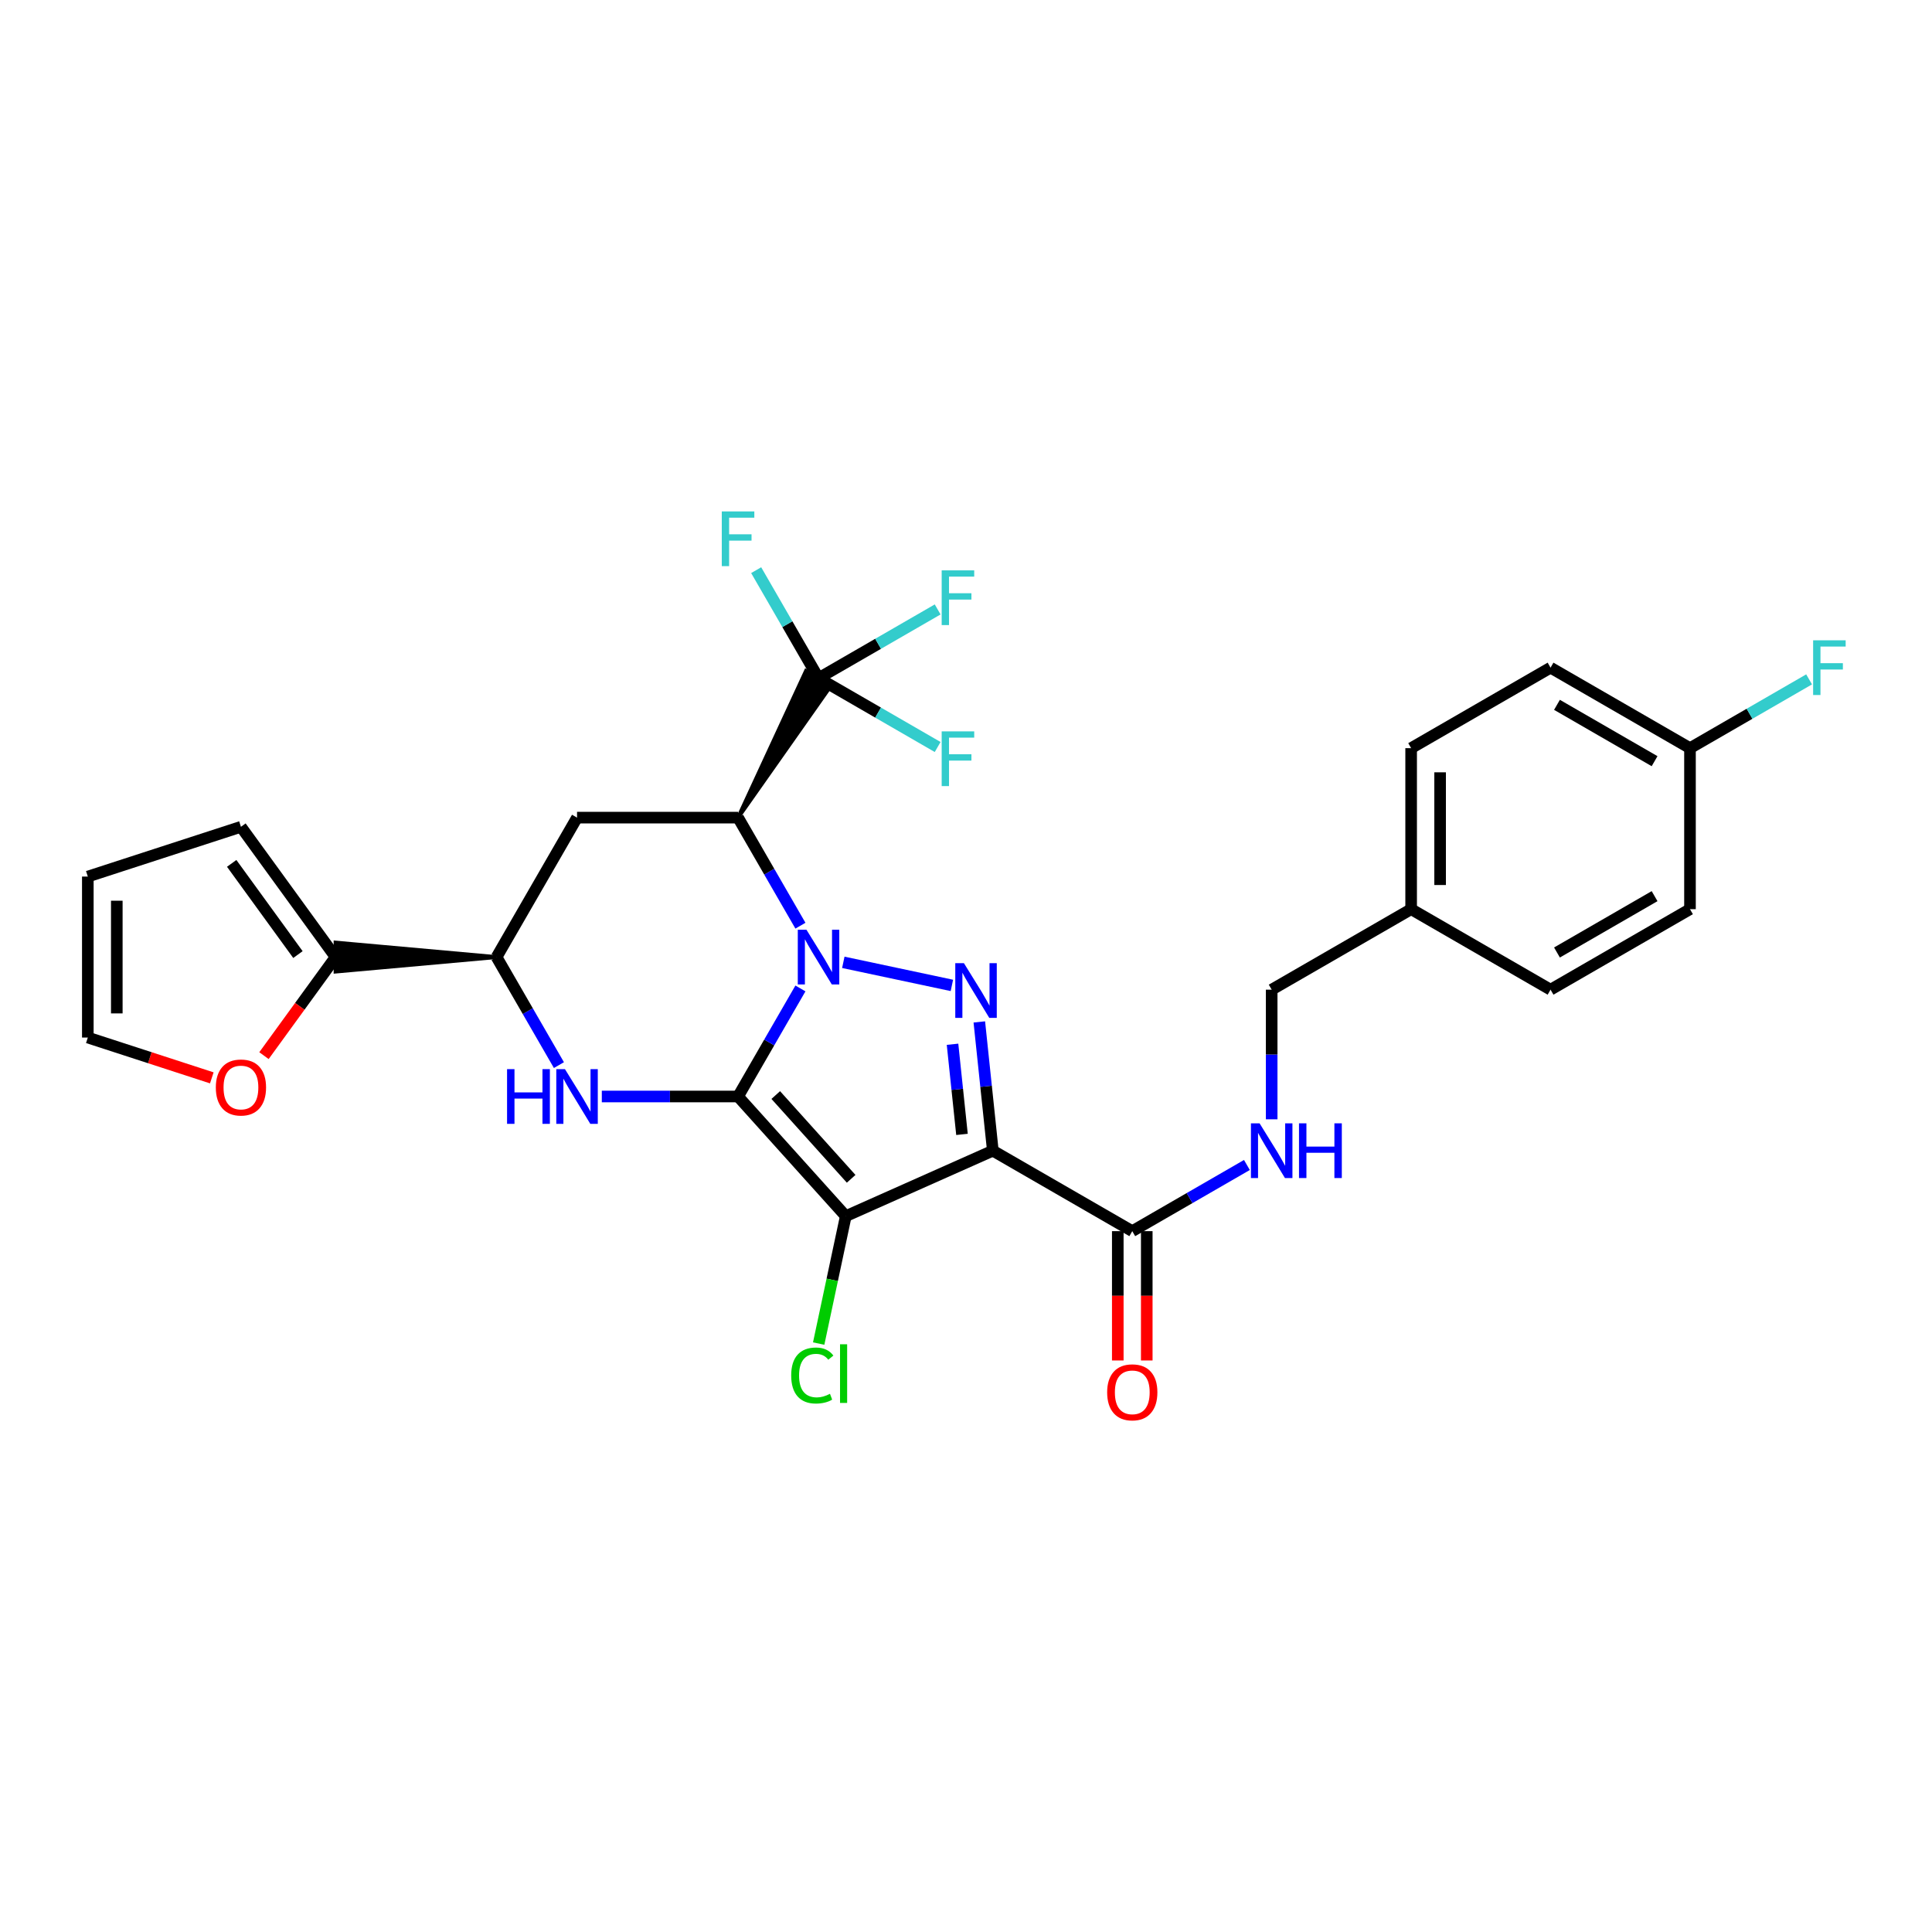 <?xml version='1.0' encoding='iso-8859-1'?>
<svg version='1.1' baseProfile='full'
              xmlns='http://www.w3.org/2000/svg'
                      xmlns:rdkit='http://www.rdkit.org/xml'
                      xmlns:xlink='http://www.w3.org/1999/xlink'
                  xml:space='preserve'
width='1000px' height='1000px' viewBox='0 0 1000 1000'>
<!-- END OF HEADER -->
<rect style='opacity:1.0;fill:#FFFFFF;stroke:none' width='1000' height='1000' x='0' y='0'> </rect>
<path class='bond-24' d='M 382.016,567.543 L 437.774,629.475' style='fill:none;fill-rule:evenodd;stroke:#000000;stroke-width:6px;stroke-linecap:butt;stroke-linejoin:miter;stroke-opacity:1' />
<path class='bond-24' d='M 401.528,566.797 L 440.558,610.149' style='fill:none;fill-rule:evenodd;stroke:#000000;stroke-width:6px;stroke-linecap:butt;stroke-linejoin:miter;stroke-opacity:1' />
<path class='bond-29' d='M 382.016,567.543 L 398.157,539.582' style='fill:none;fill-rule:evenodd;stroke:#000000;stroke-width:6px;stroke-linecap:butt;stroke-linejoin:miter;stroke-opacity:1' />
<path class='bond-29' d='M 398.157,539.582 L 414.298,511.621' style='fill:none;fill-rule:evenodd;stroke:#0000FF;stroke-width:6px;stroke-linecap:butt;stroke-linejoin:miter;stroke-opacity:1' />
<path class='bond-32' d='M 382.016,567.543 L 346.758,567.543' style='fill:none;fill-rule:evenodd;stroke:#000000;stroke-width:6px;stroke-linecap:butt;stroke-linejoin:miter;stroke-opacity:1' />
<path class='bond-32' d='M 346.758,567.543 L 311.499,567.543' style='fill:none;fill-rule:evenodd;stroke:#0000FF;stroke-width:6px;stroke-linecap:butt;stroke-linejoin:miter;stroke-opacity:1' />
<path class='bond-18' d='M 414.299,479.134 L 398.157,451.169' style='fill:none;fill-rule:evenodd;stroke:#0000FF;stroke-width:6px;stroke-linecap:butt;stroke-linejoin:miter;stroke-opacity:1' />
<path class='bond-18' d='M 398.157,451.169 L 382.016,423.203' style='fill:none;fill-rule:evenodd;stroke:#000000;stroke-width:6px;stroke-linecap:butt;stroke-linejoin:miter;stroke-opacity:1' />
<path class='bond-30' d='M 436.497,498.103 L 492.694,510.046' style='fill:none;fill-rule:evenodd;stroke:#0000FF;stroke-width:6px;stroke-linecap:butt;stroke-linejoin:miter;stroke-opacity:1' />
<path class='bond-3' d='M 437.774,629.475 L 430.76,662.453' style='fill:none;fill-rule:evenodd;stroke:#000000;stroke-width:6px;stroke-linecap:butt;stroke-linejoin:miter;stroke-opacity:1' />
<path class='bond-3' d='M 430.76,662.453 L 423.746,695.431' style='fill:none;fill-rule:evenodd;stroke:#00CC00;stroke-width:6px;stroke-linecap:butt;stroke-linejoin:miter;stroke-opacity:1' />
<path class='bond-31' d='M 437.774,629.475 L 513.889,595.593' style='fill:none;fill-rule:evenodd;stroke:#000000;stroke-width:6px;stroke-linecap:butt;stroke-linejoin:miter;stroke-opacity:1' />
<path class='bond-0' d='M 513.889,595.593 L 586.063,637.242' style='fill:none;fill-rule:evenodd;stroke:#000000;stroke-width:6px;stroke-linecap:butt;stroke-linejoin:miter;stroke-opacity:1' />
<path class='bond-22' d='M 513.889,595.593 L 510.392,562.269' style='fill:none;fill-rule:evenodd;stroke:#000000;stroke-width:6px;stroke-linecap:butt;stroke-linejoin:miter;stroke-opacity:1' />
<path class='bond-22' d='M 510.392,562.269 L 506.894,528.946' style='fill:none;fill-rule:evenodd;stroke:#0000FF;stroke-width:6px;stroke-linecap:butt;stroke-linejoin:miter;stroke-opacity:1' />
<path class='bond-22' d='M 497.922,587.161 L 495.474,563.835' style='fill:none;fill-rule:evenodd;stroke:#000000;stroke-width:6px;stroke-linecap:butt;stroke-linejoin:miter;stroke-opacity:1' />
<path class='bond-22' d='M 495.474,563.835 L 493.026,540.508' style='fill:none;fill-rule:evenodd;stroke:#0000FF;stroke-width:6px;stroke-linecap:butt;stroke-linejoin:miter;stroke-opacity:1' />
<path class='bond-23' d='M 382.016,423.203 L 298.676,423.203' style='fill:none;fill-rule:evenodd;stroke:#000000;stroke-width:6px;stroke-linecap:butt;stroke-linejoin:miter;stroke-opacity:1' />
<path class='bond-28' d='M 382.016,423.203 L 430.17,354.779 L 417.178,347.28 Z' style='fill:#000000;fill-rule:evenodd;fill-opacity:1;stroke:#000000;stroke-width:2px;stroke-linecap:butt;stroke-linejoin:miter;stroke-opacity:1;' />
<path class='bond-20' d='M 289.3,551.3 L 273.163,523.343' style='fill:none;fill-rule:evenodd;stroke:#0000FF;stroke-width:6px;stroke-linecap:butt;stroke-linejoin:miter;stroke-opacity:1' />
<path class='bond-20' d='M 273.163,523.343 L 257.026,495.386' style='fill:none;fill-rule:evenodd;stroke:#000000;stroke-width:6px;stroke-linecap:butt;stroke-linejoin:miter;stroke-opacity:1' />
<path class='bond-25' d='M 423.674,351.029 L 454.501,333.236' style='fill:none;fill-rule:evenodd;stroke:#000000;stroke-width:6px;stroke-linecap:butt;stroke-linejoin:miter;stroke-opacity:1' />
<path class='bond-25' d='M 454.501,333.236 L 485.328,315.442' style='fill:none;fill-rule:evenodd;stroke:#33CCCC;stroke-width:6px;stroke-linecap:butt;stroke-linejoin:miter;stroke-opacity:1' />
<path class='bond-26' d='M 423.674,351.029 L 454.501,368.841' style='fill:none;fill-rule:evenodd;stroke:#000000;stroke-width:6px;stroke-linecap:butt;stroke-linejoin:miter;stroke-opacity:1' />
<path class='bond-26' d='M 454.501,368.841 L 485.328,386.652' style='fill:none;fill-rule:evenodd;stroke:#33CCCC;stroke-width:6px;stroke-linecap:butt;stroke-linejoin:miter;stroke-opacity:1' />
<path class='bond-27' d='M 423.674,351.029 L 407.534,323.072' style='fill:none;fill-rule:evenodd;stroke:#000000;stroke-width:6px;stroke-linecap:butt;stroke-linejoin:miter;stroke-opacity:1' />
<path class='bond-27' d='M 407.534,323.072 L 391.394,295.115' style='fill:none;fill-rule:evenodd;stroke:#33CCCC;stroke-width:6px;stroke-linecap:butt;stroke-linejoin:miter;stroke-opacity:1' />
<path class='bond-19' d='M 298.676,423.203 L 257.026,495.386' style='fill:none;fill-rule:evenodd;stroke:#000000;stroke-width:6px;stroke-linecap:butt;stroke-linejoin:miter;stroke-opacity:1' />
<path class='bond-21' d='M 257.026,495.386 L 173.694,487.886 L 173.694,502.886 Z' style='fill:#000000;fill-rule:evenodd;fill-opacity:1;stroke:#000000;stroke-width:2px;stroke-linecap:butt;stroke-linejoin:miter;stroke-opacity:1;' />
<path class='bond-1' d='M 586.063,637.242 L 615.731,620.118' style='fill:none;fill-rule:evenodd;stroke:#000000;stroke-width:6px;stroke-linecap:butt;stroke-linejoin:miter;stroke-opacity:1' />
<path class='bond-1' d='M 615.731,620.118 L 645.398,602.994' style='fill:none;fill-rule:evenodd;stroke:#0000FF;stroke-width:6px;stroke-linecap:butt;stroke-linejoin:miter;stroke-opacity:1' />
<path class='bond-5' d='M 578.563,637.242 L 578.563,670.71' style='fill:none;fill-rule:evenodd;stroke:#000000;stroke-width:6px;stroke-linecap:butt;stroke-linejoin:miter;stroke-opacity:1' />
<path class='bond-5' d='M 578.563,670.71 L 578.563,704.179' style='fill:none;fill-rule:evenodd;stroke:#FF0000;stroke-width:6px;stroke-linecap:butt;stroke-linejoin:miter;stroke-opacity:1' />
<path class='bond-5' d='M 593.563,637.242 L 593.563,670.71' style='fill:none;fill-rule:evenodd;stroke:#000000;stroke-width:6px;stroke-linecap:butt;stroke-linejoin:miter;stroke-opacity:1' />
<path class='bond-5' d='M 593.563,670.71 L 593.563,704.179' style='fill:none;fill-rule:evenodd;stroke:#FF0000;stroke-width:6px;stroke-linecap:butt;stroke-linejoin:miter;stroke-opacity:1' />
<path class='bond-2' d='M 173.694,495.386 L 155.162,520.892' style='fill:none;fill-rule:evenodd;stroke:#000000;stroke-width:6px;stroke-linecap:butt;stroke-linejoin:miter;stroke-opacity:1' />
<path class='bond-2' d='M 155.162,520.892 L 136.63,546.398' style='fill:none;fill-rule:evenodd;stroke:#FF0000;stroke-width:6px;stroke-linecap:butt;stroke-linejoin:miter;stroke-opacity:1' />
<path class='bond-4' d='M 173.694,495.386 L 124.712,427.953' style='fill:none;fill-rule:evenodd;stroke:#000000;stroke-width:6px;stroke-linecap:butt;stroke-linejoin:miter;stroke-opacity:1' />
<path class='bond-4' d='M 154.211,494.086 L 119.923,446.884' style='fill:none;fill-rule:evenodd;stroke:#000000;stroke-width:6px;stroke-linecap:butt;stroke-linejoin:miter;stroke-opacity:1' />
<path class='bond-8' d='M 658.221,579.349 L 658.221,545.801' style='fill:none;fill-rule:evenodd;stroke:#0000FF;stroke-width:6px;stroke-linecap:butt;stroke-linejoin:miter;stroke-opacity:1' />
<path class='bond-8' d='M 658.221,545.801 L 658.221,512.252' style='fill:none;fill-rule:evenodd;stroke:#000000;stroke-width:6px;stroke-linecap:butt;stroke-linejoin:miter;stroke-opacity:1' />
<path class='bond-6' d='M 109.628,557.898 L 77.541,547.466' style='fill:none;fill-rule:evenodd;stroke:#FF0000;stroke-width:6px;stroke-linecap:butt;stroke-linejoin:miter;stroke-opacity:1' />
<path class='bond-6' d='M 77.541,547.466 L 45.455,537.035' style='fill:none;fill-rule:evenodd;stroke:#000000;stroke-width:6px;stroke-linecap:butt;stroke-linejoin:miter;stroke-opacity:1' />
<path class='bond-7' d='M 124.712,427.953 L 45.455,453.711' style='fill:none;fill-rule:evenodd;stroke:#000000;stroke-width:6px;stroke-linecap:butt;stroke-linejoin:miter;stroke-opacity:1' />
<path class='bond-16' d='M 45.455,537.035 L 45.455,453.711' style='fill:none;fill-rule:evenodd;stroke:#000000;stroke-width:6px;stroke-linecap:butt;stroke-linejoin:miter;stroke-opacity:1' />
<path class='bond-16' d='M 60.454,524.537 L 60.454,466.21' style='fill:none;fill-rule:evenodd;stroke:#000000;stroke-width:6px;stroke-linecap:butt;stroke-linejoin:miter;stroke-opacity:1' />
<path class='bond-10' d='M 658.221,512.252 L 730.403,470.586' style='fill:none;fill-rule:evenodd;stroke:#000000;stroke-width:6px;stroke-linecap:butt;stroke-linejoin:miter;stroke-opacity:1' />
<path class='bond-9' d='M 874.734,387.246 L 802.56,345.58' style='fill:none;fill-rule:evenodd;stroke:#000000;stroke-width:6px;stroke-linecap:butt;stroke-linejoin:miter;stroke-opacity:1' />
<path class='bond-9' d='M 856.409,393.986 L 805.887,364.82' style='fill:none;fill-rule:evenodd;stroke:#000000;stroke-width:6px;stroke-linecap:butt;stroke-linejoin:miter;stroke-opacity:1' />
<path class='bond-11' d='M 874.734,387.246 L 905.561,369.445' style='fill:none;fill-rule:evenodd;stroke:#000000;stroke-width:6px;stroke-linecap:butt;stroke-linejoin:miter;stroke-opacity:1' />
<path class='bond-11' d='M 905.561,369.445 L 936.388,351.644' style='fill:none;fill-rule:evenodd;stroke:#33CCCC;stroke-width:6px;stroke-linecap:butt;stroke-linejoin:miter;stroke-opacity:1' />
<path class='bond-17' d='M 874.734,387.246 L 874.734,470.586' style='fill:none;fill-rule:evenodd;stroke:#000000;stroke-width:6px;stroke-linecap:butt;stroke-linejoin:miter;stroke-opacity:1' />
<path class='bond-14' d='M 730.403,470.586 L 802.56,512.252' style='fill:none;fill-rule:evenodd;stroke:#000000;stroke-width:6px;stroke-linecap:butt;stroke-linejoin:miter;stroke-opacity:1' />
<path class='bond-15' d='M 730.403,470.586 L 730.403,387.246' style='fill:none;fill-rule:evenodd;stroke:#000000;stroke-width:6px;stroke-linecap:butt;stroke-linejoin:miter;stroke-opacity:1' />
<path class='bond-15' d='M 745.403,458.085 L 745.403,399.747' style='fill:none;fill-rule:evenodd;stroke:#000000;stroke-width:6px;stroke-linecap:butt;stroke-linejoin:miter;stroke-opacity:1' />
<path class='bond-12' d='M 874.734,470.586 L 802.56,512.252' style='fill:none;fill-rule:evenodd;stroke:#000000;stroke-width:6px;stroke-linecap:butt;stroke-linejoin:miter;stroke-opacity:1' />
<path class='bond-12' d='M 856.409,463.845 L 805.887,493.012' style='fill:none;fill-rule:evenodd;stroke:#000000;stroke-width:6px;stroke-linecap:butt;stroke-linejoin:miter;stroke-opacity:1' />
<path class='bond-13' d='M 802.56,345.58 L 730.403,387.246' style='fill:none;fill-rule:evenodd;stroke:#000000;stroke-width:6px;stroke-linecap:butt;stroke-linejoin:miter;stroke-opacity:1' />
<path  class='atom-1' d='M 417.414 481.217
L 426.694 496.217
Q 427.614 497.697, 429.094 500.377
Q 430.574 503.057, 430.654 503.217
L 430.654 481.217
L 434.414 481.217
L 434.414 509.537
L 430.534 509.537
L 420.574 493.137
Q 419.414 491.217, 418.174 489.017
Q 416.974 486.817, 416.614 486.137
L 416.614 509.537
L 412.934 509.537
L 412.934 481.217
L 417.414 481.217
' fill='#0000FF'/>
<path  class='atom-4' d='M 498.93 498.542
L 508.21 513.542
Q 509.13 515.022, 510.61 517.702
Q 512.09 520.382, 512.17 520.542
L 512.17 498.542
L 515.93 498.542
L 515.93 526.862
L 512.05 526.862
L 502.09 510.462
Q 500.93 508.542, 499.69 506.342
Q 498.49 504.142, 498.13 503.462
L 498.13 526.862
L 494.45 526.862
L 494.45 498.542
L 498.93 498.542
' fill='#0000FF'/>
<path  class='atom-6' d='M 262.456 553.383
L 266.296 553.383
L 266.296 565.423
L 280.776 565.423
L 280.776 553.383
L 284.616 553.383
L 284.616 581.703
L 280.776 581.703
L 280.776 568.623
L 266.296 568.623
L 266.296 581.703
L 262.456 581.703
L 262.456 553.383
' fill='#0000FF'/>
<path  class='atom-6' d='M 292.416 553.383
L 301.696 568.383
Q 302.616 569.863, 304.096 572.543
Q 305.576 575.223, 305.656 575.383
L 305.656 553.383
L 309.416 553.383
L 309.416 581.703
L 305.536 581.703
L 295.576 565.303
Q 294.416 563.383, 293.176 561.183
Q 291.976 558.983, 291.616 558.303
L 291.616 581.703
L 287.936 581.703
L 287.936 553.383
L 292.416 553.383
' fill='#0000FF'/>
<path  class='atom-12' d='M 651.961 581.433
L 661.241 596.433
Q 662.161 597.913, 663.641 600.593
Q 665.121 603.273, 665.201 603.433
L 665.201 581.433
L 668.961 581.433
L 668.961 609.753
L 665.081 609.753
L 655.121 593.353
Q 653.961 591.433, 652.721 589.233
Q 651.521 587.033, 651.161 586.353
L 651.161 609.753
L 647.481 609.753
L 647.481 581.433
L 651.961 581.433
' fill='#0000FF'/>
<path  class='atom-12' d='M 672.361 581.433
L 676.201 581.433
L 676.201 593.473
L 690.681 593.473
L 690.681 581.433
L 694.521 581.433
L 694.521 609.753
L 690.681 609.753
L 690.681 596.673
L 676.201 596.673
L 676.201 609.753
L 672.361 609.753
L 672.361 581.433
' fill='#0000FF'/>
<path  class='atom-13' d='M 111.712 562.881
Q 111.712 556.081, 115.072 552.281
Q 118.432 548.481, 124.712 548.481
Q 130.992 548.481, 134.352 552.281
Q 137.712 556.081, 137.712 562.881
Q 137.712 569.761, 134.312 573.681
Q 130.912 577.561, 124.712 577.561
Q 118.472 577.561, 115.072 573.681
Q 111.712 569.801, 111.712 562.881
M 124.712 574.361
Q 129.032 574.361, 131.352 571.481
Q 133.712 568.561, 133.712 562.881
Q 133.712 557.321, 131.352 554.521
Q 129.032 551.681, 124.712 551.681
Q 120.392 551.681, 118.032 554.481
Q 115.712 557.281, 115.712 562.881
Q 115.712 568.601, 118.032 571.481
Q 120.392 574.361, 124.712 574.361
' fill='#FF0000'/>
<path  class='atom-14' d='M 409.521 711.954
Q 409.521 704.914, 412.801 701.234
Q 416.121 697.514, 422.401 697.514
Q 428.241 697.514, 431.361 701.634
L 428.721 703.794
Q 426.441 700.794, 422.401 700.794
Q 418.121 700.794, 415.841 703.674
Q 413.601 706.514, 413.601 711.954
Q 413.601 717.554, 415.921 720.434
Q 418.281 723.314, 422.841 723.314
Q 425.961 723.314, 429.601 721.434
L 430.721 724.434
Q 429.241 725.394, 427.001 725.954
Q 424.761 726.514, 422.281 726.514
Q 416.121 726.514, 412.801 722.754
Q 409.521 718.994, 409.521 711.954
' fill='#00CC00'/>
<path  class='atom-14' d='M 434.801 695.794
L 438.481 695.794
L 438.481 726.154
L 434.801 726.154
L 434.801 695.794
' fill='#00CC00'/>
<path  class='atom-16' d='M 573.063 720.662
Q 573.063 713.862, 576.423 710.062
Q 579.783 706.262, 586.063 706.262
Q 592.343 706.262, 595.703 710.062
Q 599.063 713.862, 599.063 720.662
Q 599.063 727.542, 595.663 731.462
Q 592.263 735.342, 586.063 735.342
Q 579.823 735.342, 576.423 731.462
Q 573.063 727.582, 573.063 720.662
M 586.063 732.142
Q 590.383 732.142, 592.703 729.262
Q 595.063 726.342, 595.063 720.662
Q 595.063 715.102, 592.703 712.302
Q 590.383 709.462, 586.063 709.462
Q 581.743 709.462, 579.383 712.262
Q 577.063 715.062, 577.063 720.662
Q 577.063 726.382, 579.383 729.262
Q 581.743 732.142, 586.063 732.142
' fill='#FF0000'/>
<path  class='atom-19' d='M 487.411 295.22
L 504.251 295.22
L 504.251 298.46
L 491.211 298.46
L 491.211 307.06
L 502.811 307.06
L 502.811 310.34
L 491.211 310.34
L 491.211 323.54
L 487.411 323.54
L 487.411 295.22
' fill='#33CCCC'/>
<path  class='atom-20' d='M 487.411 378.561
L 504.251 378.561
L 504.251 381.801
L 491.211 381.801
L 491.211 390.401
L 502.811 390.401
L 502.811 393.681
L 491.211 393.681
L 491.211 406.881
L 487.411 406.881
L 487.411 378.561
' fill='#33CCCC'/>
<path  class='atom-21' d='M 373.596 264.712
L 390.436 264.712
L 390.436 267.952
L 377.396 267.952
L 377.396 276.552
L 388.996 276.552
L 388.996 279.832
L 377.396 279.832
L 377.396 293.032
L 373.596 293.032
L 373.596 264.712
' fill='#33CCCC'/>
<path  class='atom-25' d='M 938.471 331.42
L 955.311 331.42
L 955.311 334.66
L 942.271 334.66
L 942.271 343.26
L 953.871 343.26
L 953.871 346.54
L 942.271 346.54
L 942.271 359.74
L 938.471 359.74
L 938.471 331.42
' fill='#33CCCC'/>
</svg>
